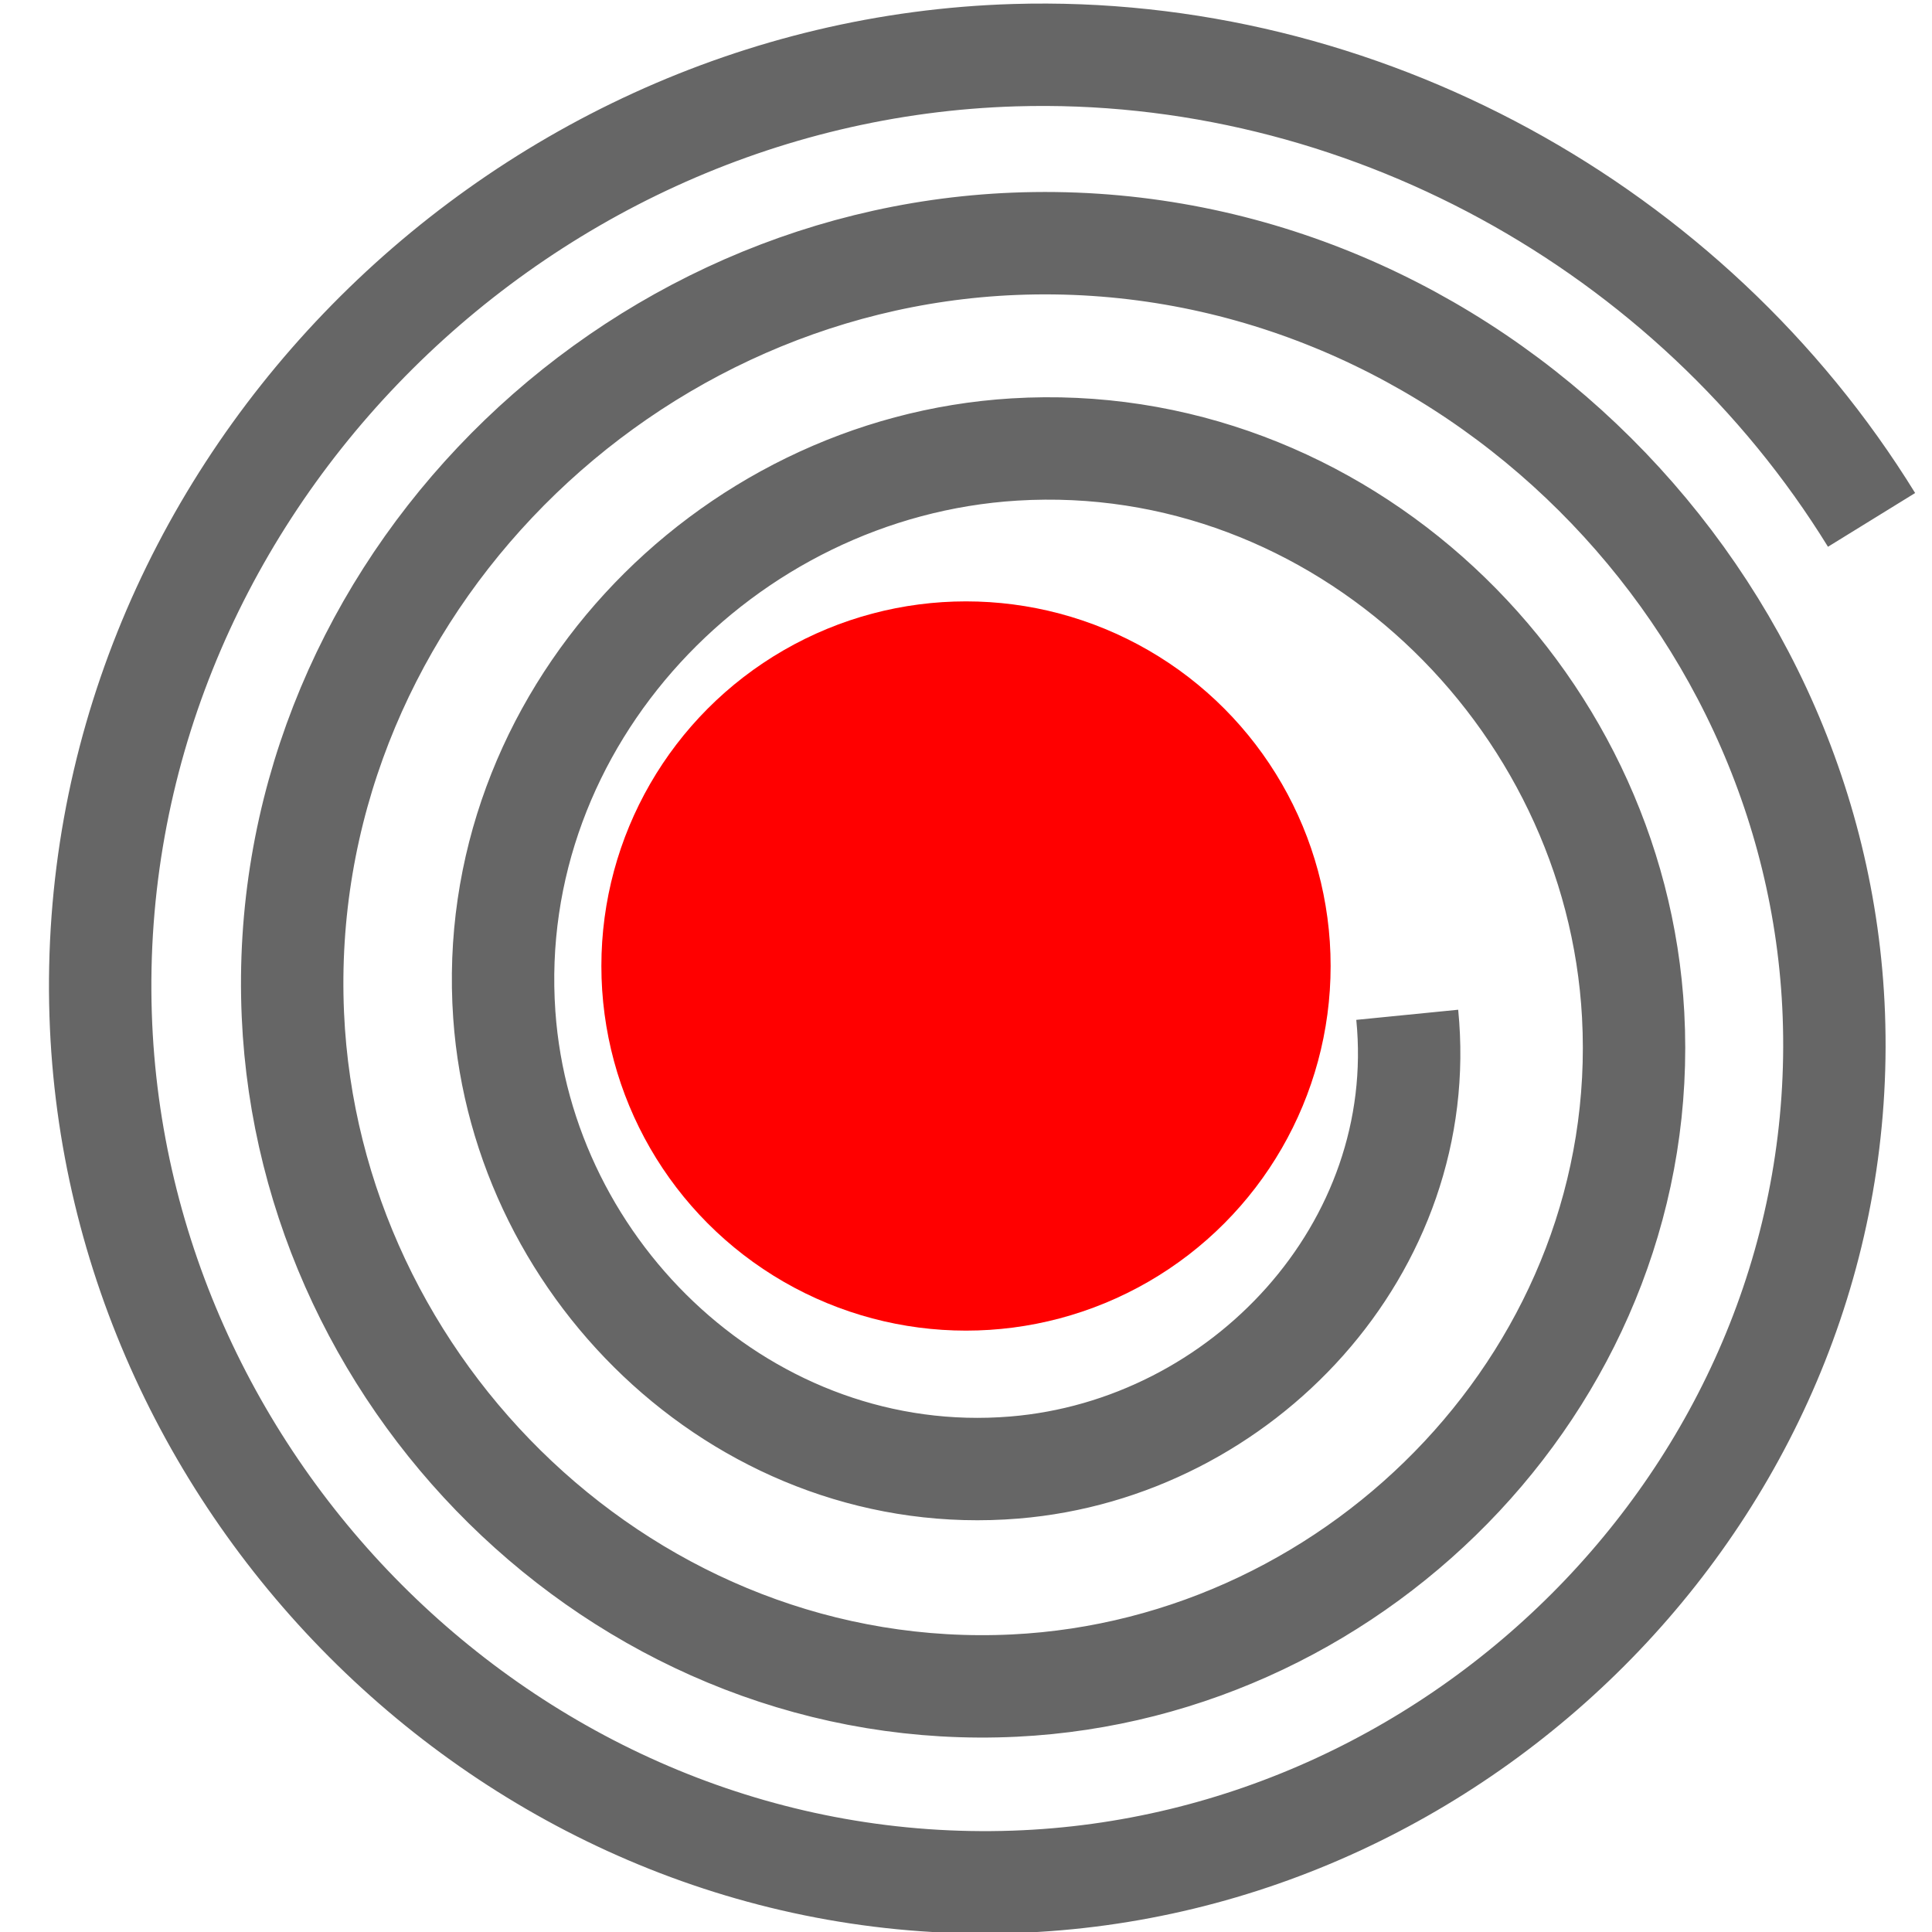 <?xml version="1.0" encoding="UTF-8" standalone="no"?>
<!-- Created with Inkscape (http://www.inkscape.org/) -->

<svg
   width="200mm"
   height="200mm"
   viewBox="0 0 200 200"
   version="1.1"
   id="svg5"
   xmlns="http://www.w3.org/2000/svg"
   xmlns:svg="http://www.w3.org/2000/svg">
  <defs
     id="defs2" />
  <g
     id="layer1"
     transform="translate(-45.575,42.028)">
    <path
       style="fill:none;fill-rule:evenodd;stroke:#666666;stroke-width:40;stroke-dasharray:none;stroke-opacity:1"
       id="path2530"
       d="M 531.429,377.953 C 540.466,468.892 467.031,547.484 377.953,554.811 274.583,563.313 185.831,479.525 178.704,377.953 170.613,262.639 264.38,164.072 377.953,157.124 504.807,149.364 612.891,252.789 619.679,377.953 627.165,516.006 514.359,633.347 377.953,639.99 228.996,647.244 102.628,525.301 96.117,377.953 89.064,218.354 219.927,83.164 377.953,76.772 547.961,69.896 691.791,209.486 698.073,377.953 704.792,558.162 556.65,710.465 377.953,716.645 187.732,723.225 27.108,566.688 21.021,377.953 14.569,177.893 179.355,9.088 377.953,3.088 512.836,-0.987 642.118,69.981 712.812,184.622"
       transform="matrix(0.265,0,0,0.265,50.423,-37.134)" />
    <circle
       style="fill:#ff0000;fill-opacity:1;stroke:none;stroke-width:19.442;stroke-linecap:butt;stroke-linejoin:miter;stroke-dasharray:none;stroke-opacity:1"
       id="path2584"
       cx="145.575"
       cy="57.972"
       r="37.746" />
  </g>
</svg>
